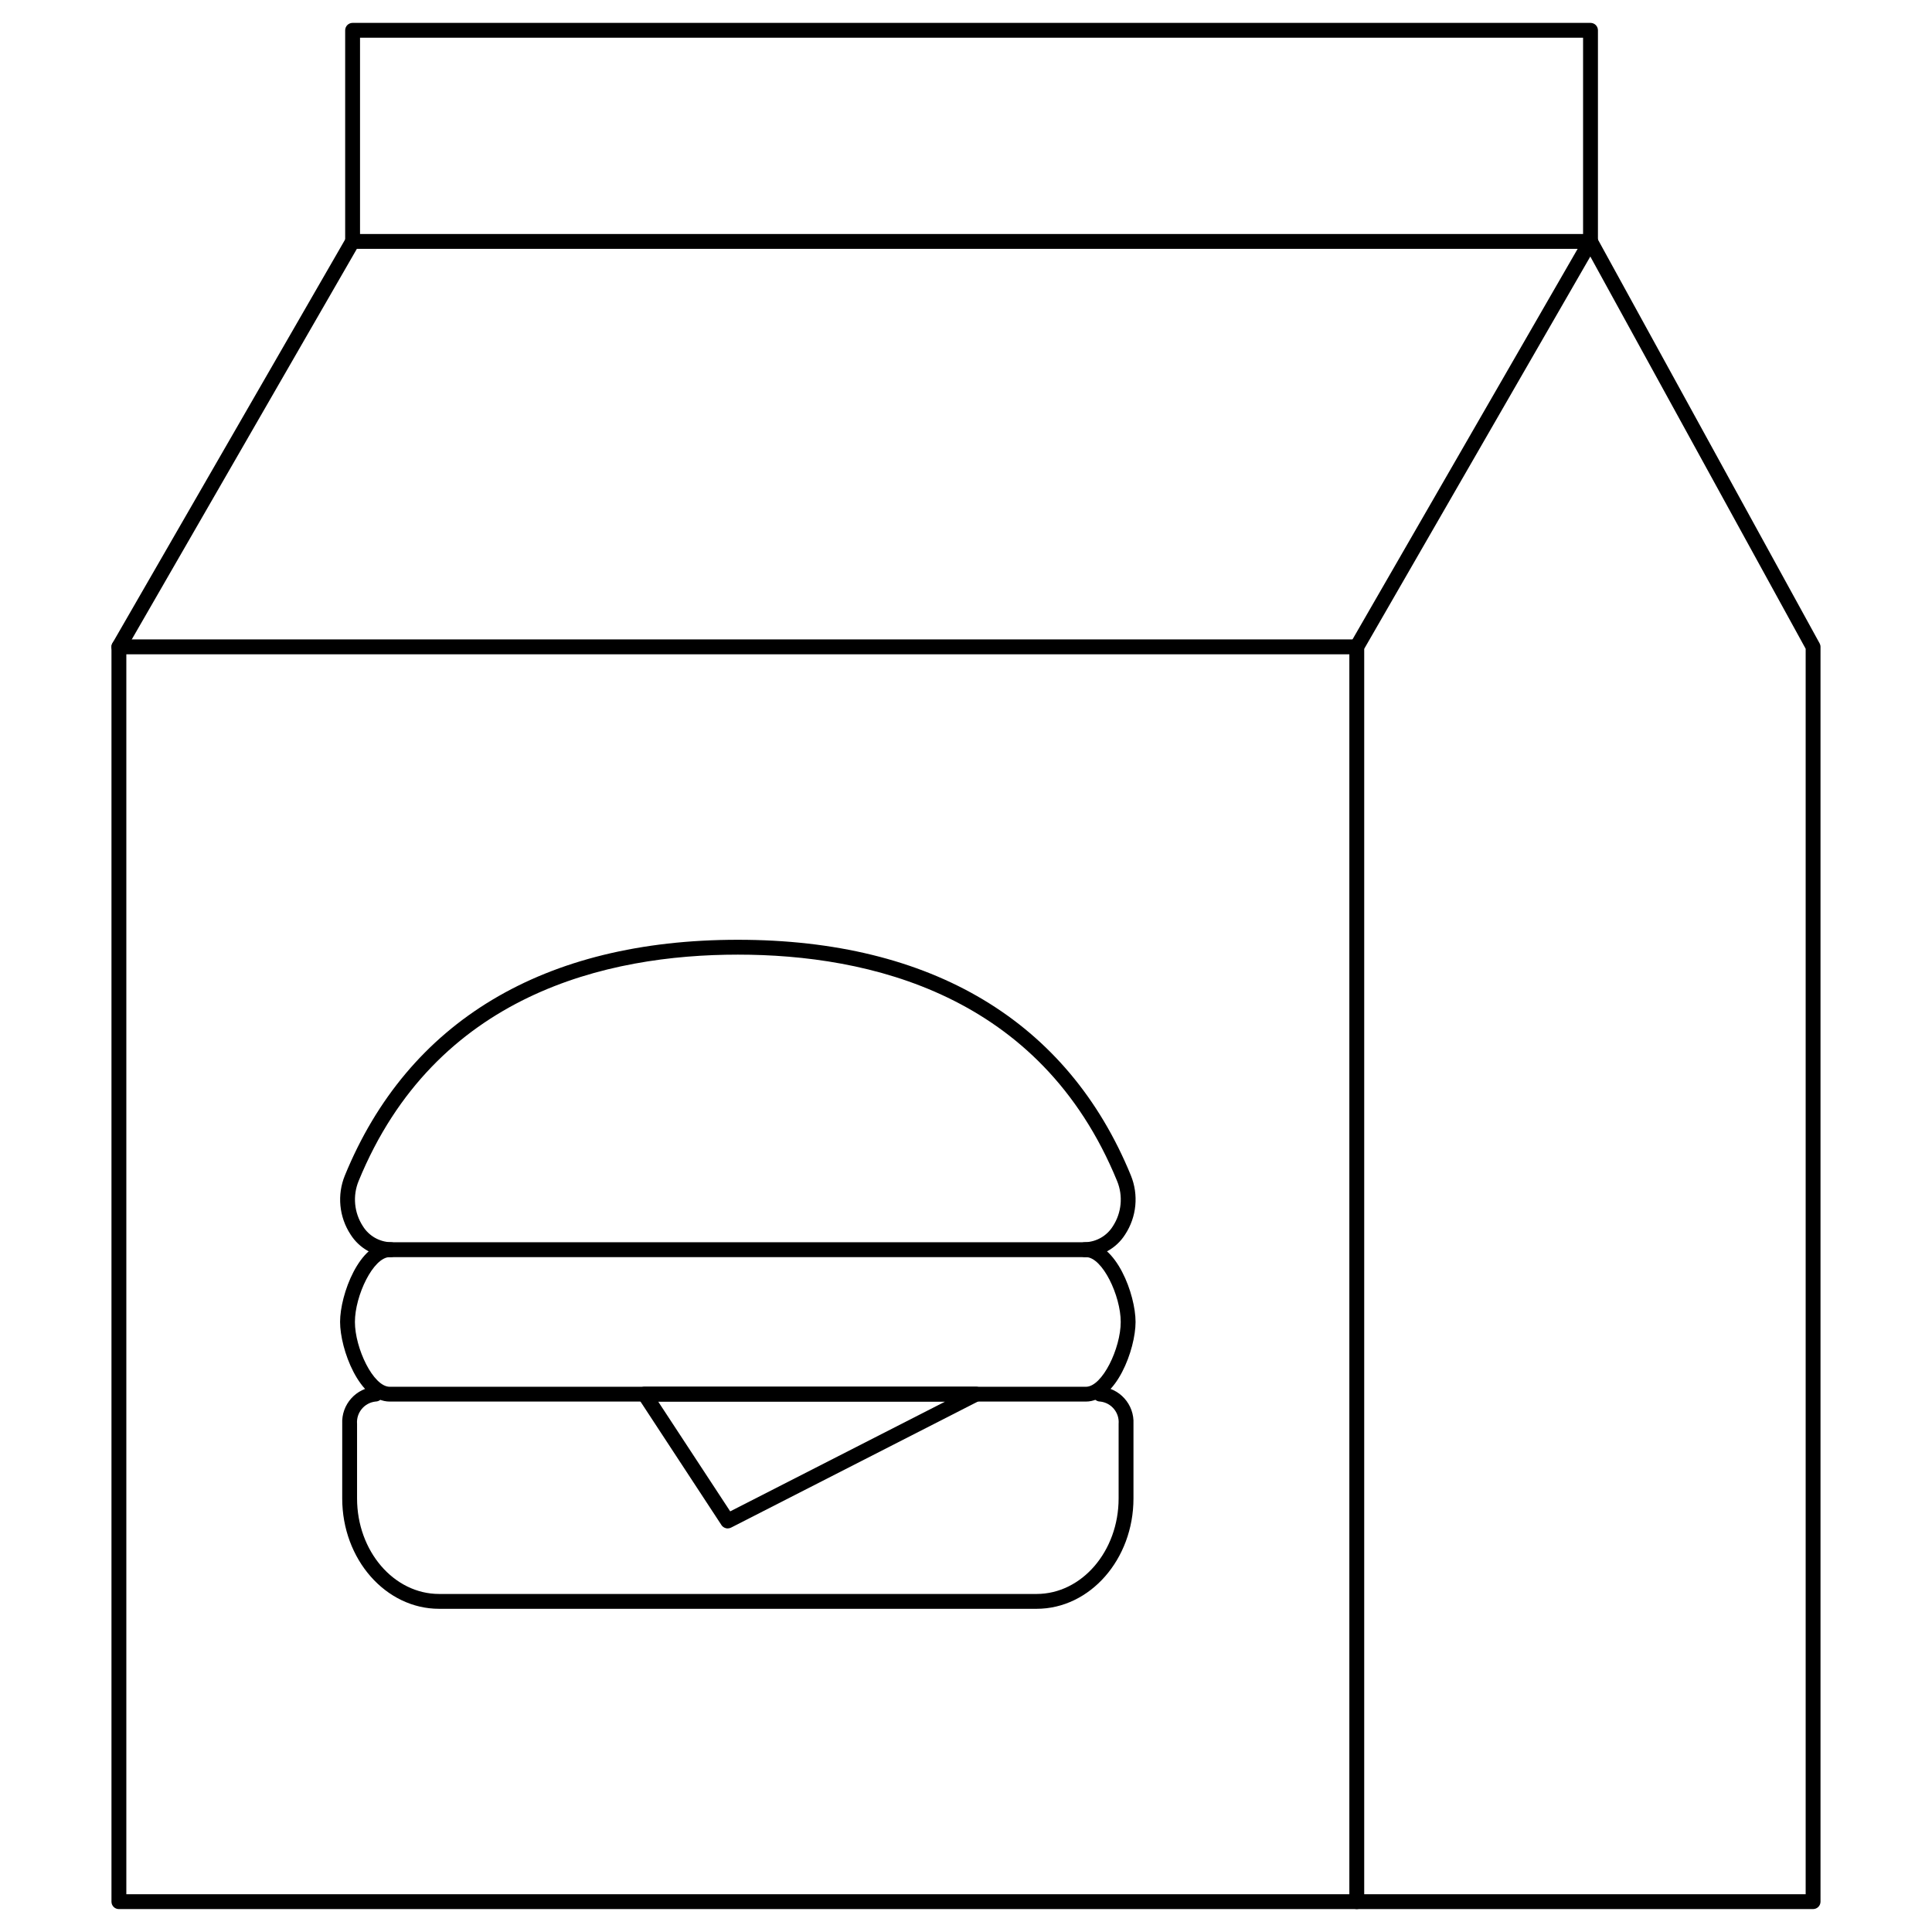 <?xml version="1.0" encoding="UTF-8"?>
<!-- Uploaded to: SVG Repo, www.svgrepo.com, Generator: SVG Repo Mixer Tools -->
<svg fill="#000000" width="800px" height="800px" version="1.1" viewBox="144 144 512 512" xmlns="http://www.w3.org/2000/svg">
 <g>
  <path d="m503.57 649.93h-328.06c-1.086 0-1.969-0.879-1.969-1.965v-332.54c0-1.086 0.883-1.969 1.969-1.969h328.06c1.086 0 1.969 0.883 1.969 1.969 0 1.086-0.883 1.969-1.969 1.969h-326.09v328.6h326.09c1.086 0 1.969 0.879 1.969 1.969 0 1.086-0.883 1.965-1.969 1.965z"/>
  <path d="m175.5 317.4c-0.703 0-1.352-0.375-1.703-0.984-0.352-0.609-0.352-1.359 0-1.969l61.938-107.45c0.352-0.609 1-0.984 1.703-0.984h328.06c1.086 0 1.969 0.883 1.969 1.969 0 1.086-0.883 1.969-1.969 1.969h-326.93l-61.359 106.47c-0.352 0.613-1.008 0.988-1.715 0.984z"/>
  <path d="m624.49 649.93h-120.93c-1.086 0-1.969-0.879-1.969-1.965v-332.54c0-0.348 0.094-0.684 0.266-0.984l61.938-107.45c0.336-0.633 1.008-1.016 1.723-0.984 0.711 0.008 1.363 0.398 1.703 1.023l58.988 107.45h0.004c0.156 0.289 0.242 0.617 0.242 0.949v332.53c0 0.52-0.207 1.02-0.578 1.391-0.367 0.367-0.867 0.574-1.391 0.574zm-118.96-3.938h116.99v-330.06l-57.07-103.95-59.918 103.96z"/>
  <path d="m565.5 209.95c-1.086 0-1.969-0.883-1.969-1.969v-53.984h-324.12v53.984c0 1.086-0.883 1.969-1.969 1.969-1.086 0-1.969-0.883-1.969-1.969v-55.949c0-1.09 0.883-1.969 1.969-1.969h328.06c0.523 0 1.023 0.207 1.391 0.574 0.371 0.371 0.578 0.871 0.578 1.395v55.949c0 0.523-0.207 1.023-0.578 1.391-0.367 0.371-0.867 0.578-1.391 0.578z"/>
  <path d="m431.49 477.14c-1.09 0-1.969-0.883-1.969-1.969 0-1.086 0.879-1.969 1.969-1.969 3.035-0.066 5.832-1.664 7.434-4.242 2.32-3.562 2.738-8.035 1.125-11.965-20.305-49.594-65.859-60.008-100.5-60.008-34.633 0-80.199 10.395-100.51 59.992-1.613 3.93-1.191 8.402 1.125 11.965 1.602 2.586 4.398 4.188 7.438 4.258 1.086 0 1.965 0.883 1.965 1.969 0 1.086-0.879 1.969-1.965 1.969-4.352-0.059-8.379-2.312-10.703-5.992-3.043-4.648-3.606-10.5-1.5-15.645 16.727-40.855 52.742-62.453 104.14-62.453 51.395 0 87.41 21.582 104.15 62.441 2.102 5.148 1.539 10.996-1.504 15.648-2.32 3.68-6.348 5.938-10.695 6z"/>
  <path d="m418.71 570.35h-158.34c-14.168 0-25.68-13.121-25.68-29.25l0.004-19.75c-0.262-5.156 3.676-9.555 8.828-9.863 1.086 0 1.969 0.883 1.969 1.969 0 1.086-0.883 1.969-1.969 1.969-2.969 0.324-5.141 2.949-4.898 5.926v19.754c0 13.957 9.754 25.312 21.742 25.312h158.34c11.984 0 21.738-11.355 21.738-25.312v-19.754c0.254-2.977-1.918-5.609-4.891-5.926-1.086 0-1.965-0.883-1.965-1.969 0-1.086 0.879-1.969 1.965-1.969 5.152 0.309 9.09 4.711 8.828 9.863v19.754c0 16.125-11.52 29.246-25.676 29.246z"/>
  <path d="m431.78 515.43h-184.5c-8.035 0-13.156-13.867-13.156-21.117s5.133-21.102 13.156-21.102h184.5c8.035 0 13.156 13.867 13.156 21.117 0.004 7.25-5.121 21.102-13.156 21.102zm-184.5-38.281c-4.363 0-9.223 10.234-9.223 17.18 0 6.945 4.856 17.18 9.223 17.18h184.5c4.363 0 9.223-10.234 9.223-17.18 0-6.945-4.856-17.18-9.223-17.18z"/>
  <path d="m336.84 549.05c-0.66 0-1.281-0.332-1.645-0.887l-22.043-33.621h0.004c-0.398-0.602-0.434-1.379-0.09-2.016 0.344-0.637 1.008-1.035 1.734-1.035h87.863c0.906 0.004 1.695 0.625 1.91 1.512 0.211 0.883-0.211 1.797-1.016 2.211l-65.82 33.621h-0.004c-0.277 0.141-0.582 0.215-0.895 0.215zm-18.418-33.621 19.09 29.098 56.973-29.098z"/>
 </g>
</svg>